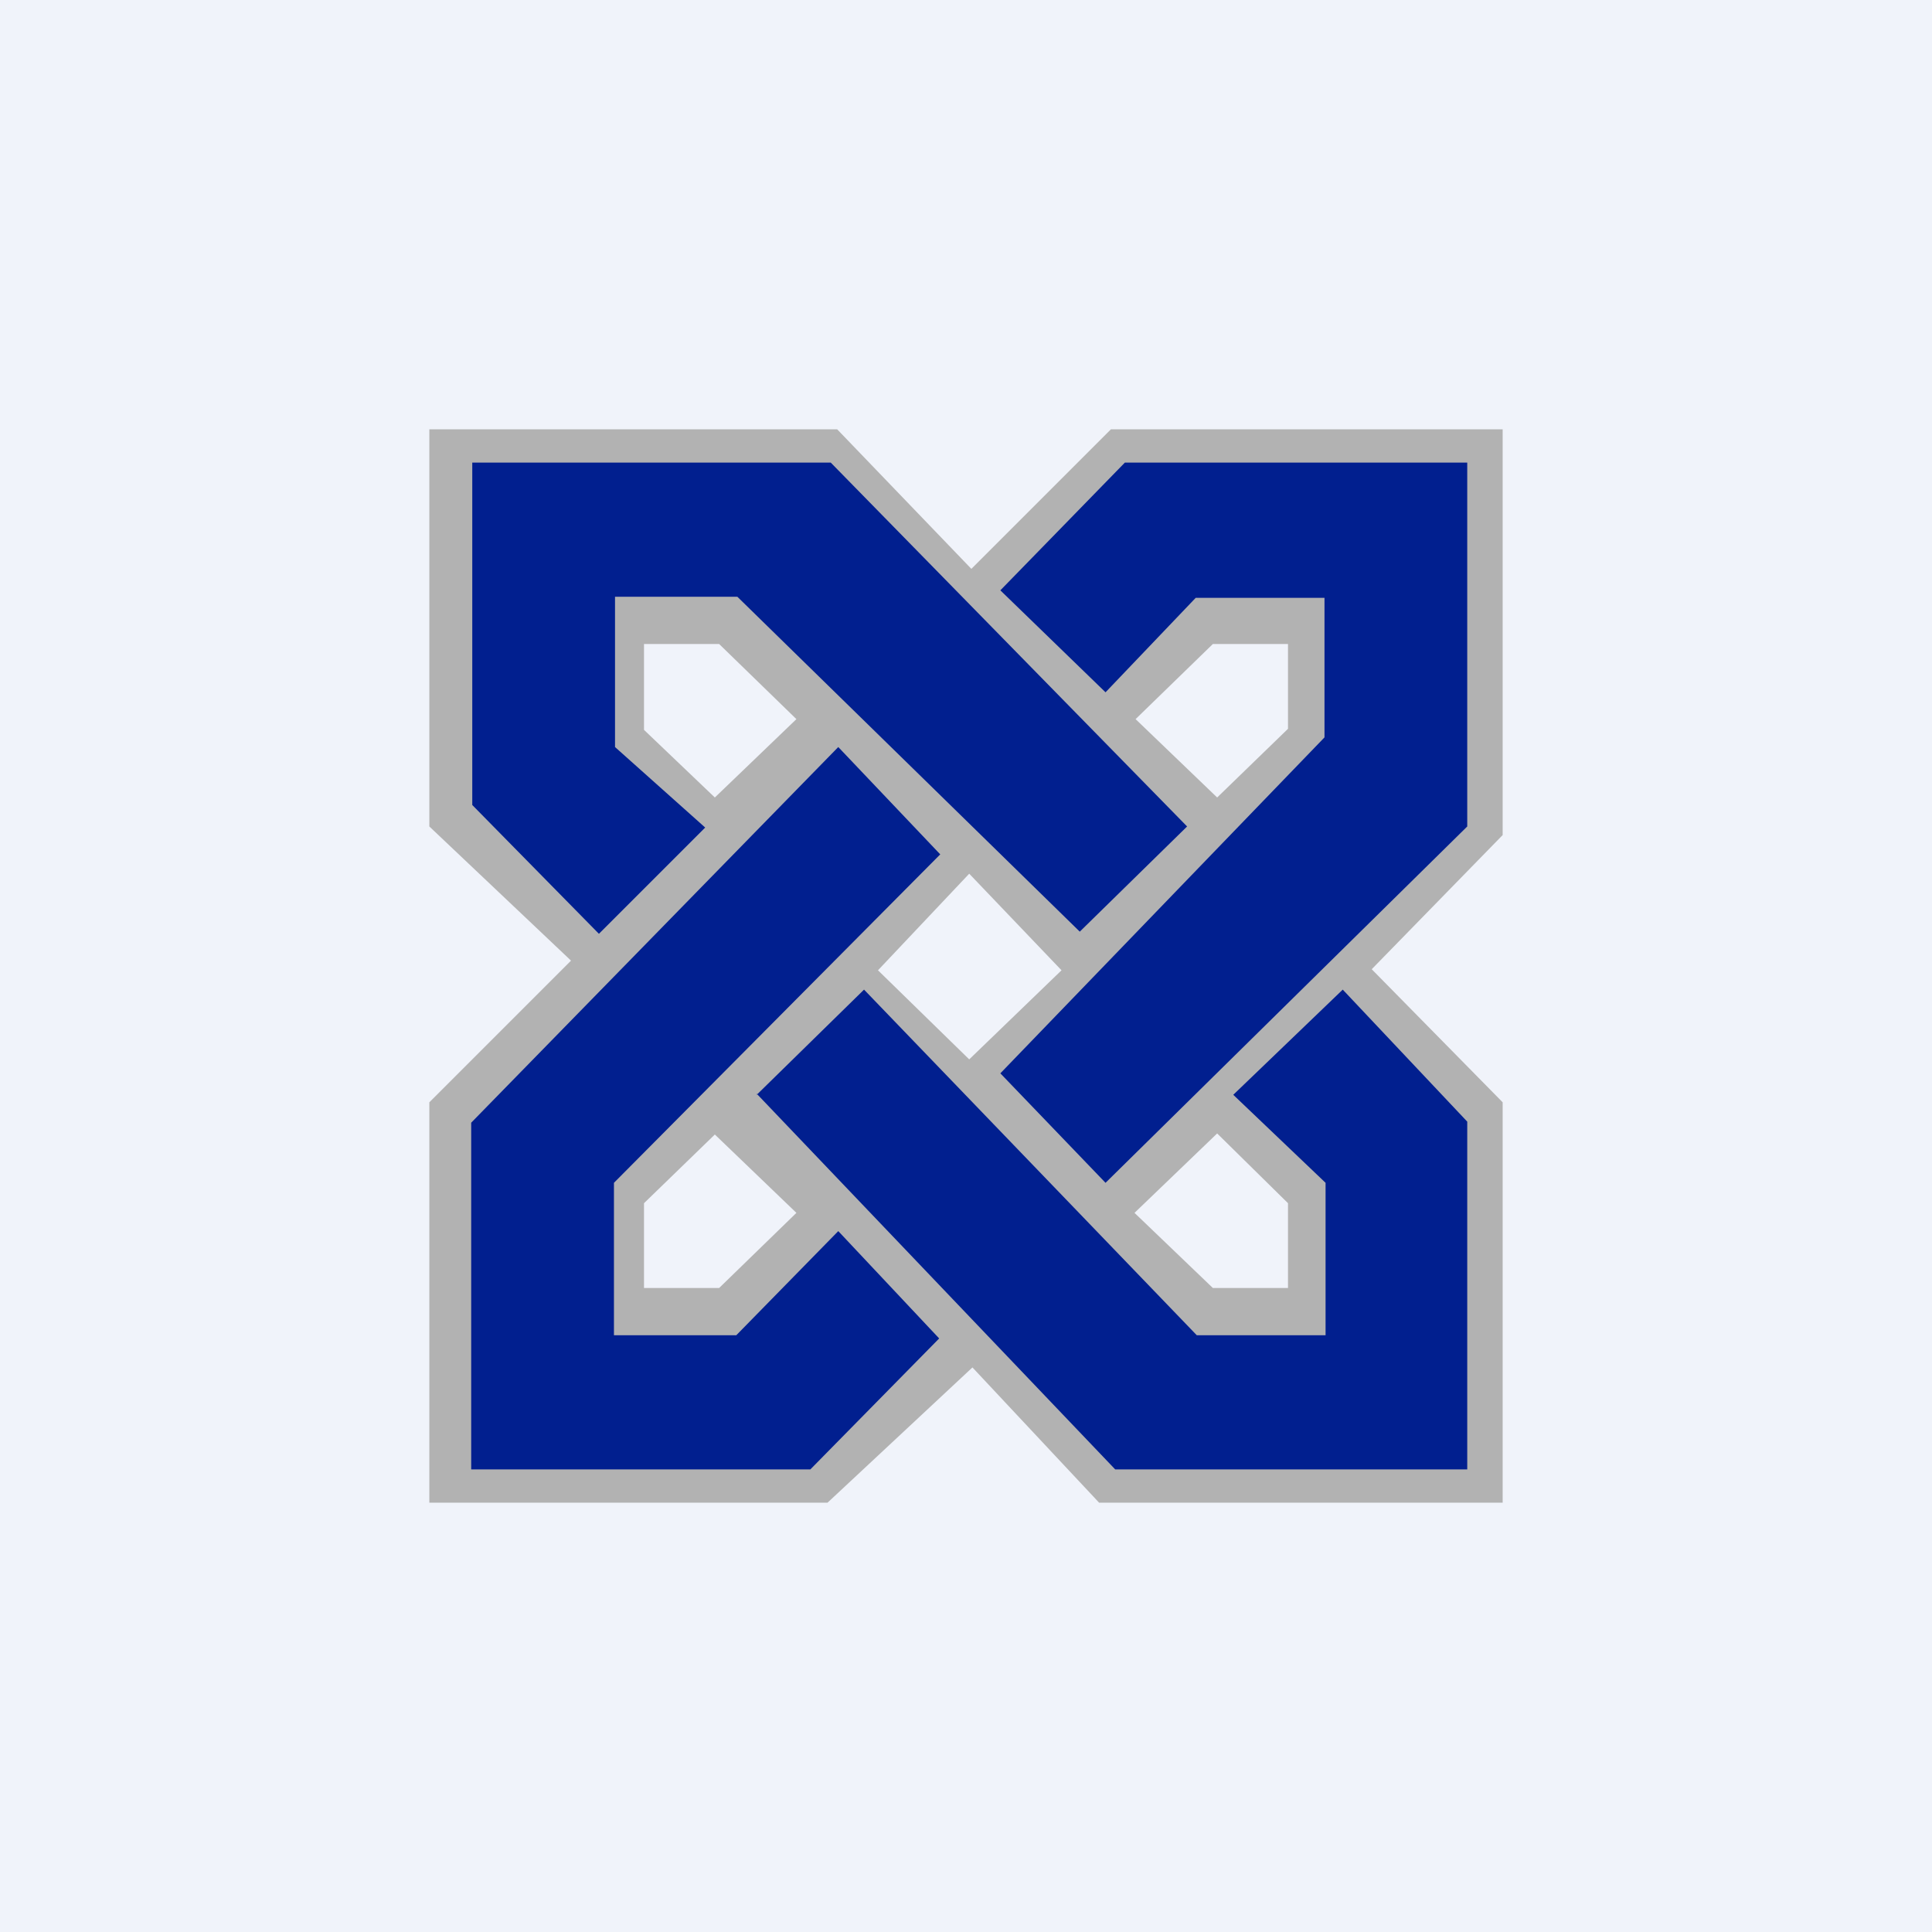 <!-- by TradingView --><svg width="18" height="18" viewBox="0 0 18 18" xmlns="http://www.w3.org/2000/svg"><path fill="#F0F3FA" d="M0 0h18v18H0z"/><path d="M4 4v3.7l1.32 1.25L4 10.27V14h3.71l1.35-1.26L10.24 14H14v-3.73l-1.22-1.24L14 7.78V4h-3.65l-1.3 1.3L7.8 4H4Z" fill="#B2B2B2"/><path d="M7.73 4.31H4.4V7.5l1.18 1.2.99-.99-.84-.75V5.56h1.14l3.19 3.12 1-.98-3.32-3.39Z" fill="#011F8F"/><path d="M10.48 4.31 9.32 5.5l.98.95.84-.88h1.2v1.3L9.32 10l.98 1.02 3.37-3.32V4.31h-3.2ZM8.76 7.96l-.95-1-3.42 3.5v3.23h3.16l1.2-1.22-.94-1-.95.97H5.72v-1.42l3.04-3.06Z" fill="#011F8F"/><path d="m7.05 10.2 1-.98 3.1 3.22h1.2v-1.42l-.86-.82 1.02-.98 1.16 1.23v3.24h-3.28l-3.34-3.5Z" fill="#011F8F"/><path d="m7.42 6.7-.76.73L6 6.8V6h.7l.72.7ZM7.42 11.3l-.76-.73-.66.64V12h.7l.72-.7ZM10.58 6.7l.76.73.66-.64V6h-.7l-.72.7ZM10.57 11.3l.77-.74.66.65V12h-.7l-.73-.7ZM8.18 9.04l.85-.9.86.9-.86.83-.85-.83Z" fill="#F0F3FA"/></svg>
